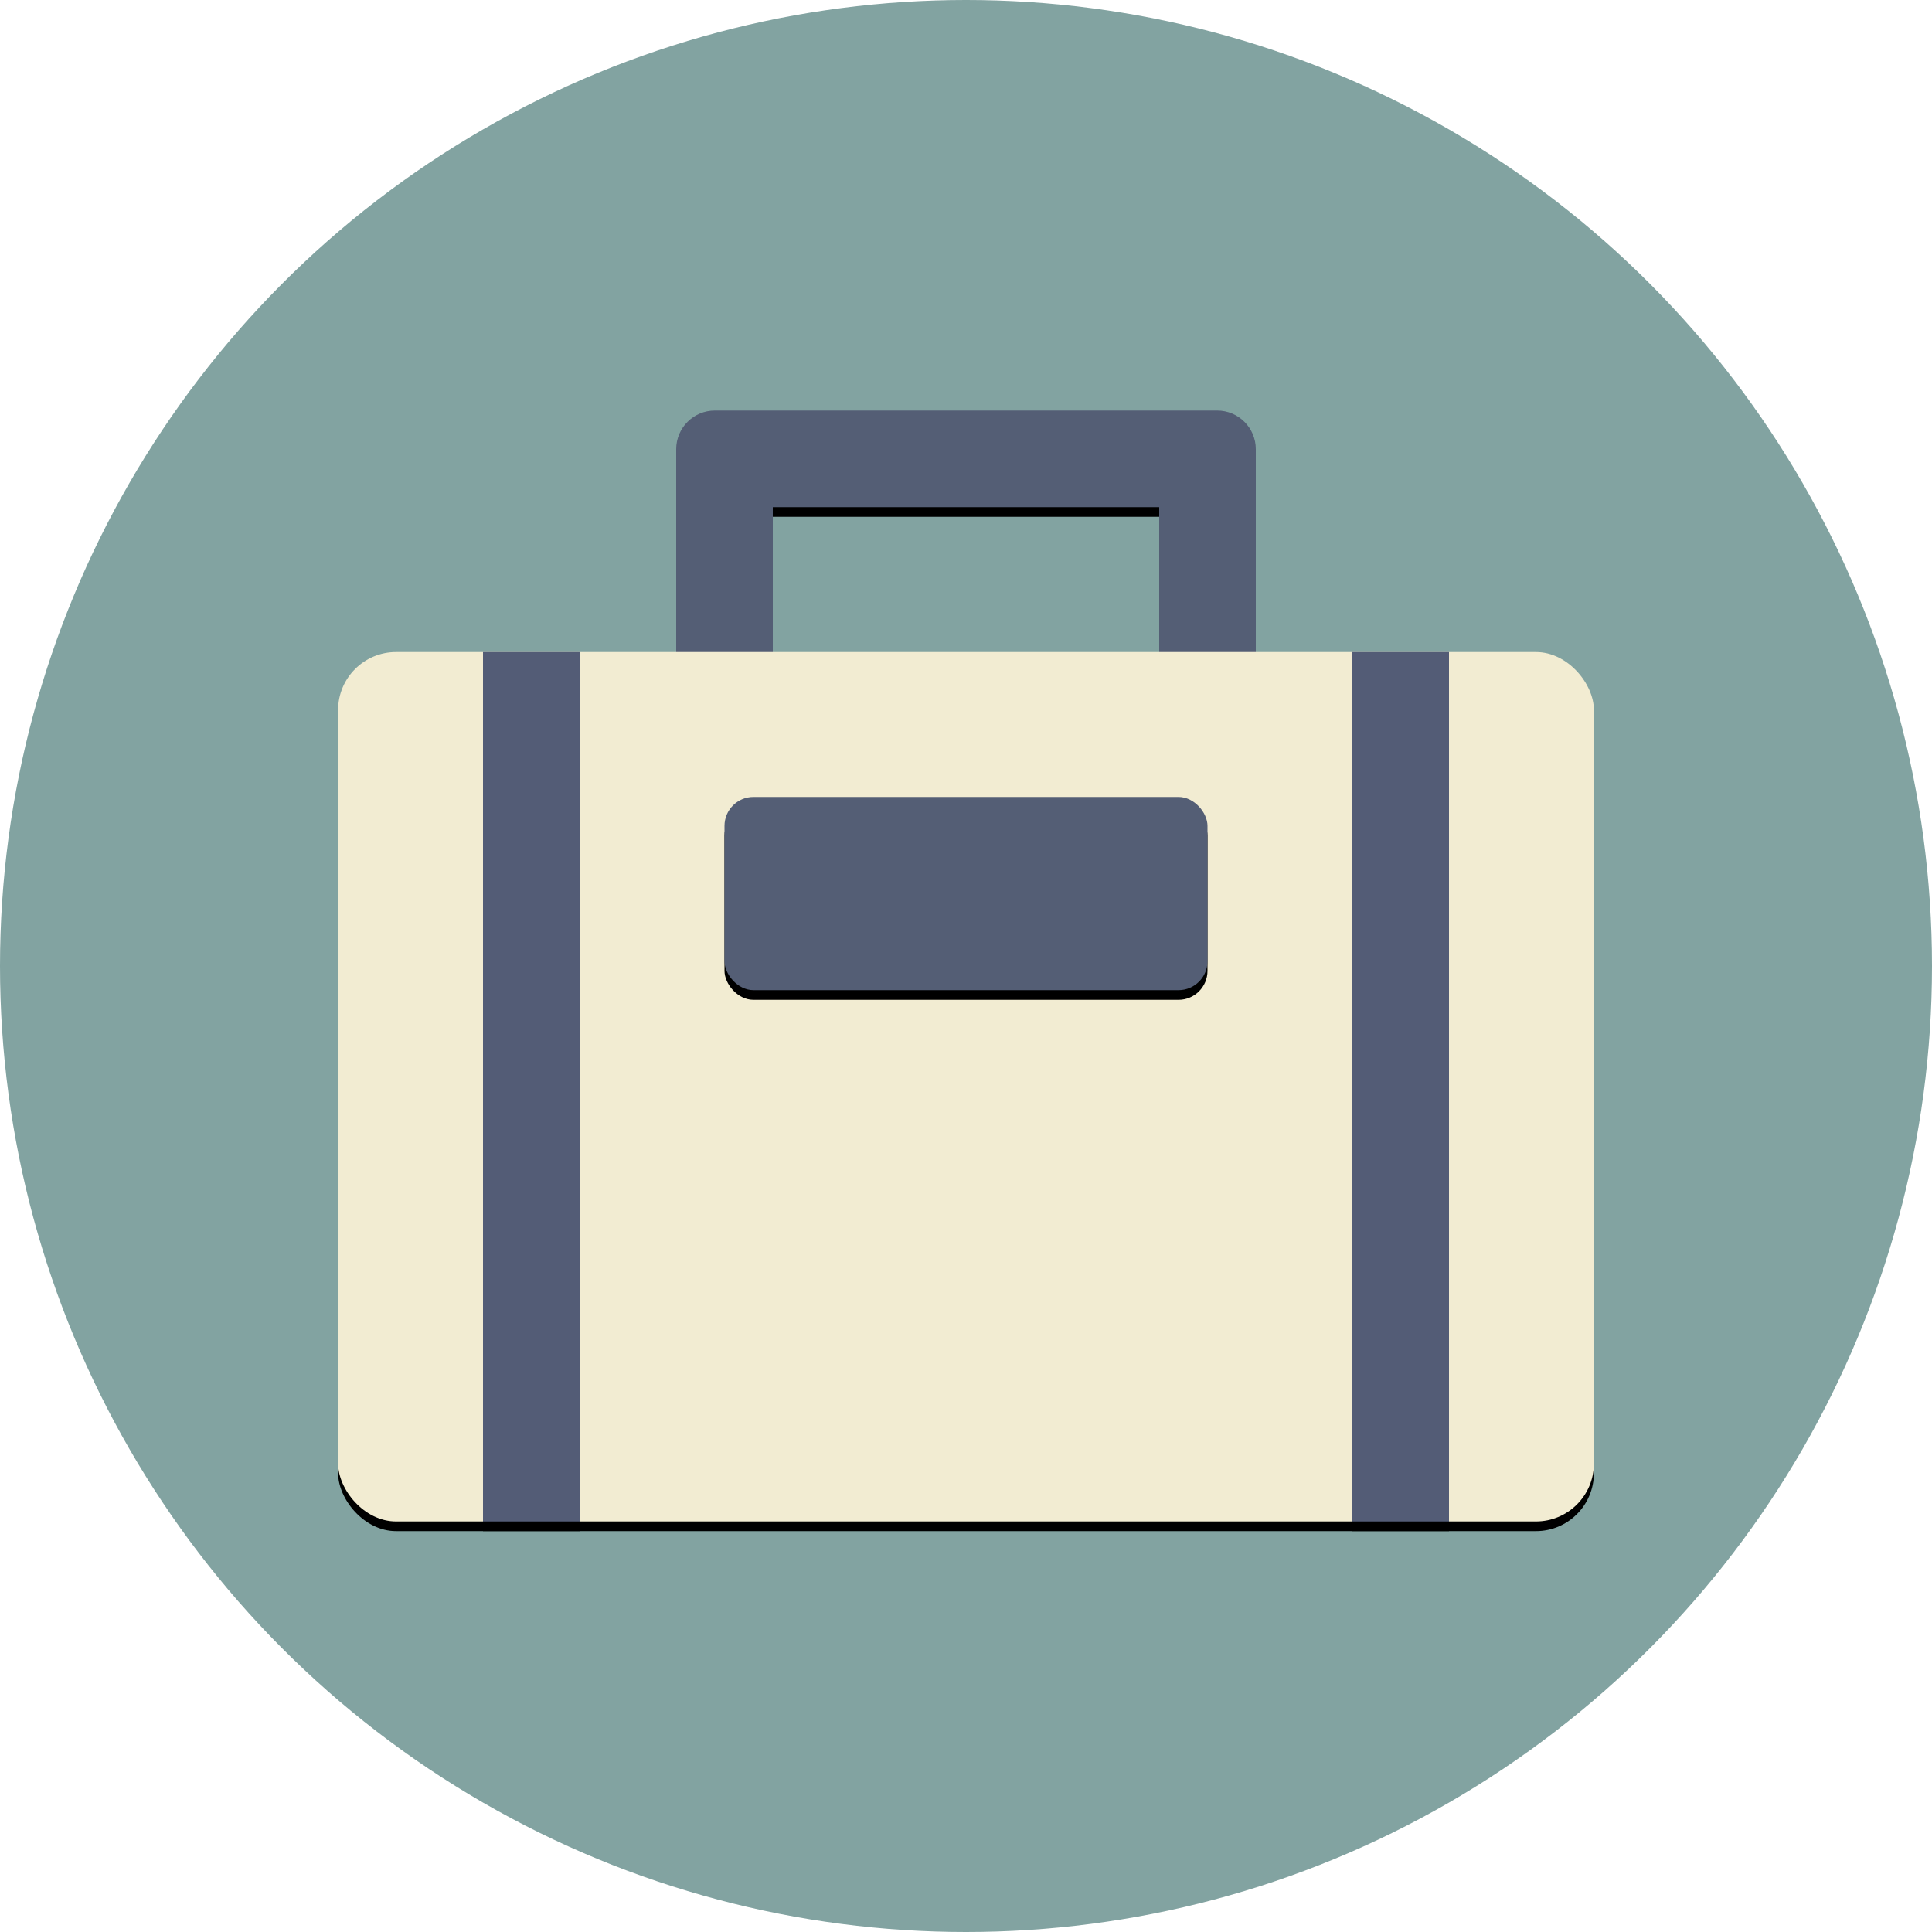 <?xml version="1.0" ?><svg height="400px" version="1.1" viewBox="0 0 400 400" width="400px" xmlns="http://www.w3.org/2000/svg" xmlns:xlink="http://www.w3.org/1999/xlink"><title/><desc/><defs><path d="M70,7.993 C70,3.579 73.591,0 78.001,0 L181.999,0 C186.418,0 190,3.589 190,7.993 L190,92.007 C190,96.421 186.409,100 181.999,100 L78.001,100 C73.582,100 70,96.411 70,92.007 L70,7.993 Z M90,20 L170,20 L170,80 L90,80 L90,20 Z" id="path-1"/><filter filterUnits="objectBoundingBox" height="200%" id="filter-2" width="200%" x="-50%" y="-50%"><feOffset dx="0" dy="2" in="SourceAlpha" result="shadowOffsetOuter1"/><feGaussianBlur in="shadowOffsetOuter1" result="shadowBlurOuter1" stdDeviation="2"/><feColorMatrix in="shadowBlurOuter1" type="matrix" values="0 0 0 0 0   0 0 0 0 0   0 0 0 0 0  0 0 0 0.5 0"/></filter><rect height="180" id="path-3" rx="12" width="260" x="0" y="50"/><filter filterUnits="objectBoundingBox" height="200%" id="filter-4" width="200%" x="-50%" y="-50%"><feOffset dx="0" dy="2" in="SourceAlpha" result="shadowOffsetOuter1"/><feGaussianBlur in="shadowOffsetOuter1" result="shadowBlurOuter1" stdDeviation="2"/><feColorMatrix in="shadowBlurOuter1" type="matrix" values="0 0 0 0 0   0 0 0 0 0   0 0 0 0 0  0 0 0 0.5 0"/></filter><rect height="180" id="path-5" width="20" x="30" y="50"/><filter filterUnits="objectBoundingBox" height="200%" id="filter-6" width="200%" x="-50%" y="-50%"><feOffset dx="0" dy="2" in="SourceAlpha" result="shadowOffsetOuter1"/><feGaussianBlur in="shadowOffsetOuter1" result="shadowBlurOuter1" stdDeviation="2"/><feColorMatrix in="shadowBlurOuter1" type="matrix" values="0 0 0 0 0   0 0 0 0 0   0 0 0 0 0  0 0 0 0.5 0"/></filter><rect height="180" id="path-7" width="20" x="210" y="50"/><filter filterUnits="objectBoundingBox" height="200%" id="filter-8" width="200%" x="-50%" y="-50%"><feOffset dx="0" dy="2" in="SourceAlpha" result="shadowOffsetOuter1"/><feGaussianBlur in="shadowOffsetOuter1" result="shadowBlurOuter1" stdDeviation="2"/><feColorMatrix in="shadowBlurOuter1" type="matrix" values="0 0 0 0 0   0 0 0 0 0   0 0 0 0 0  0 0 0 0.5 0"/></filter><rect height="40" id="path-9" rx="6" width="100" x="80" y="80"/><filter filterUnits="objectBoundingBox" height="200%" id="filter-10" width="200%" x="-50%" y="-50%"><feOffset dx="0" dy="2" in="SourceAlpha" result="shadowOffsetOuter1"/><feGaussianBlur in="shadowOffsetOuter1" result="shadowBlurOuter1" stdDeviation="2"/><feColorMatrix in="shadowBlurOuter1" type="matrix" values="0 0 0 0 0   0 0 0 0 0   0 0 0 0 0  0 0 0 0.5 0"/></filter></defs><g fill="none" fill-rule="evenodd" id="Page-1" stroke="none" stroke-width="1"><g id="suitcase"><ellipse cx="200" cy="200" fill="#82A3A1" id="background" rx="200" ry="200"/><g id="Group-3" transform="translate(70, 85)"><g id="Combined-Shape"><use fill="black" fill-opacity="1" filter="url(#filter-2)" xlink:href="#path-1"/><use fill="#545E75" fill-rule="evenodd" xlink:href="#path-1"/></g><g id="Rectangle-20"><use fill="black" fill-opacity="1" filter="url(#filter-4)" xlink:href="#path-3"/><use fill="#F2ECD2" fill-rule="evenodd" xlink:href="#path-3"/></g><g id="Rectangle-21"><use fill="black" fill-opacity="1" filter="url(#filter-6)" xlink:href="#path-5"/><use fill="#535C76" fill-rule="evenodd" xlink:href="#path-5"/></g><g id="Rectangle-21-Copy"><use fill="black" fill-opacity="1" filter="url(#filter-8)" xlink:href="#path-7"/><use fill="#535C76" fill-rule="evenodd" xlink:href="#path-7"/></g><g id="Rectangle-24"><use fill="black" fill-opacity="1" filter="url(#filter-10)" xlink:href="#path-9"/><use fill="#545E75" fill-rule="evenodd" xlink:href="#path-9"/></g></g></g></g></svg>